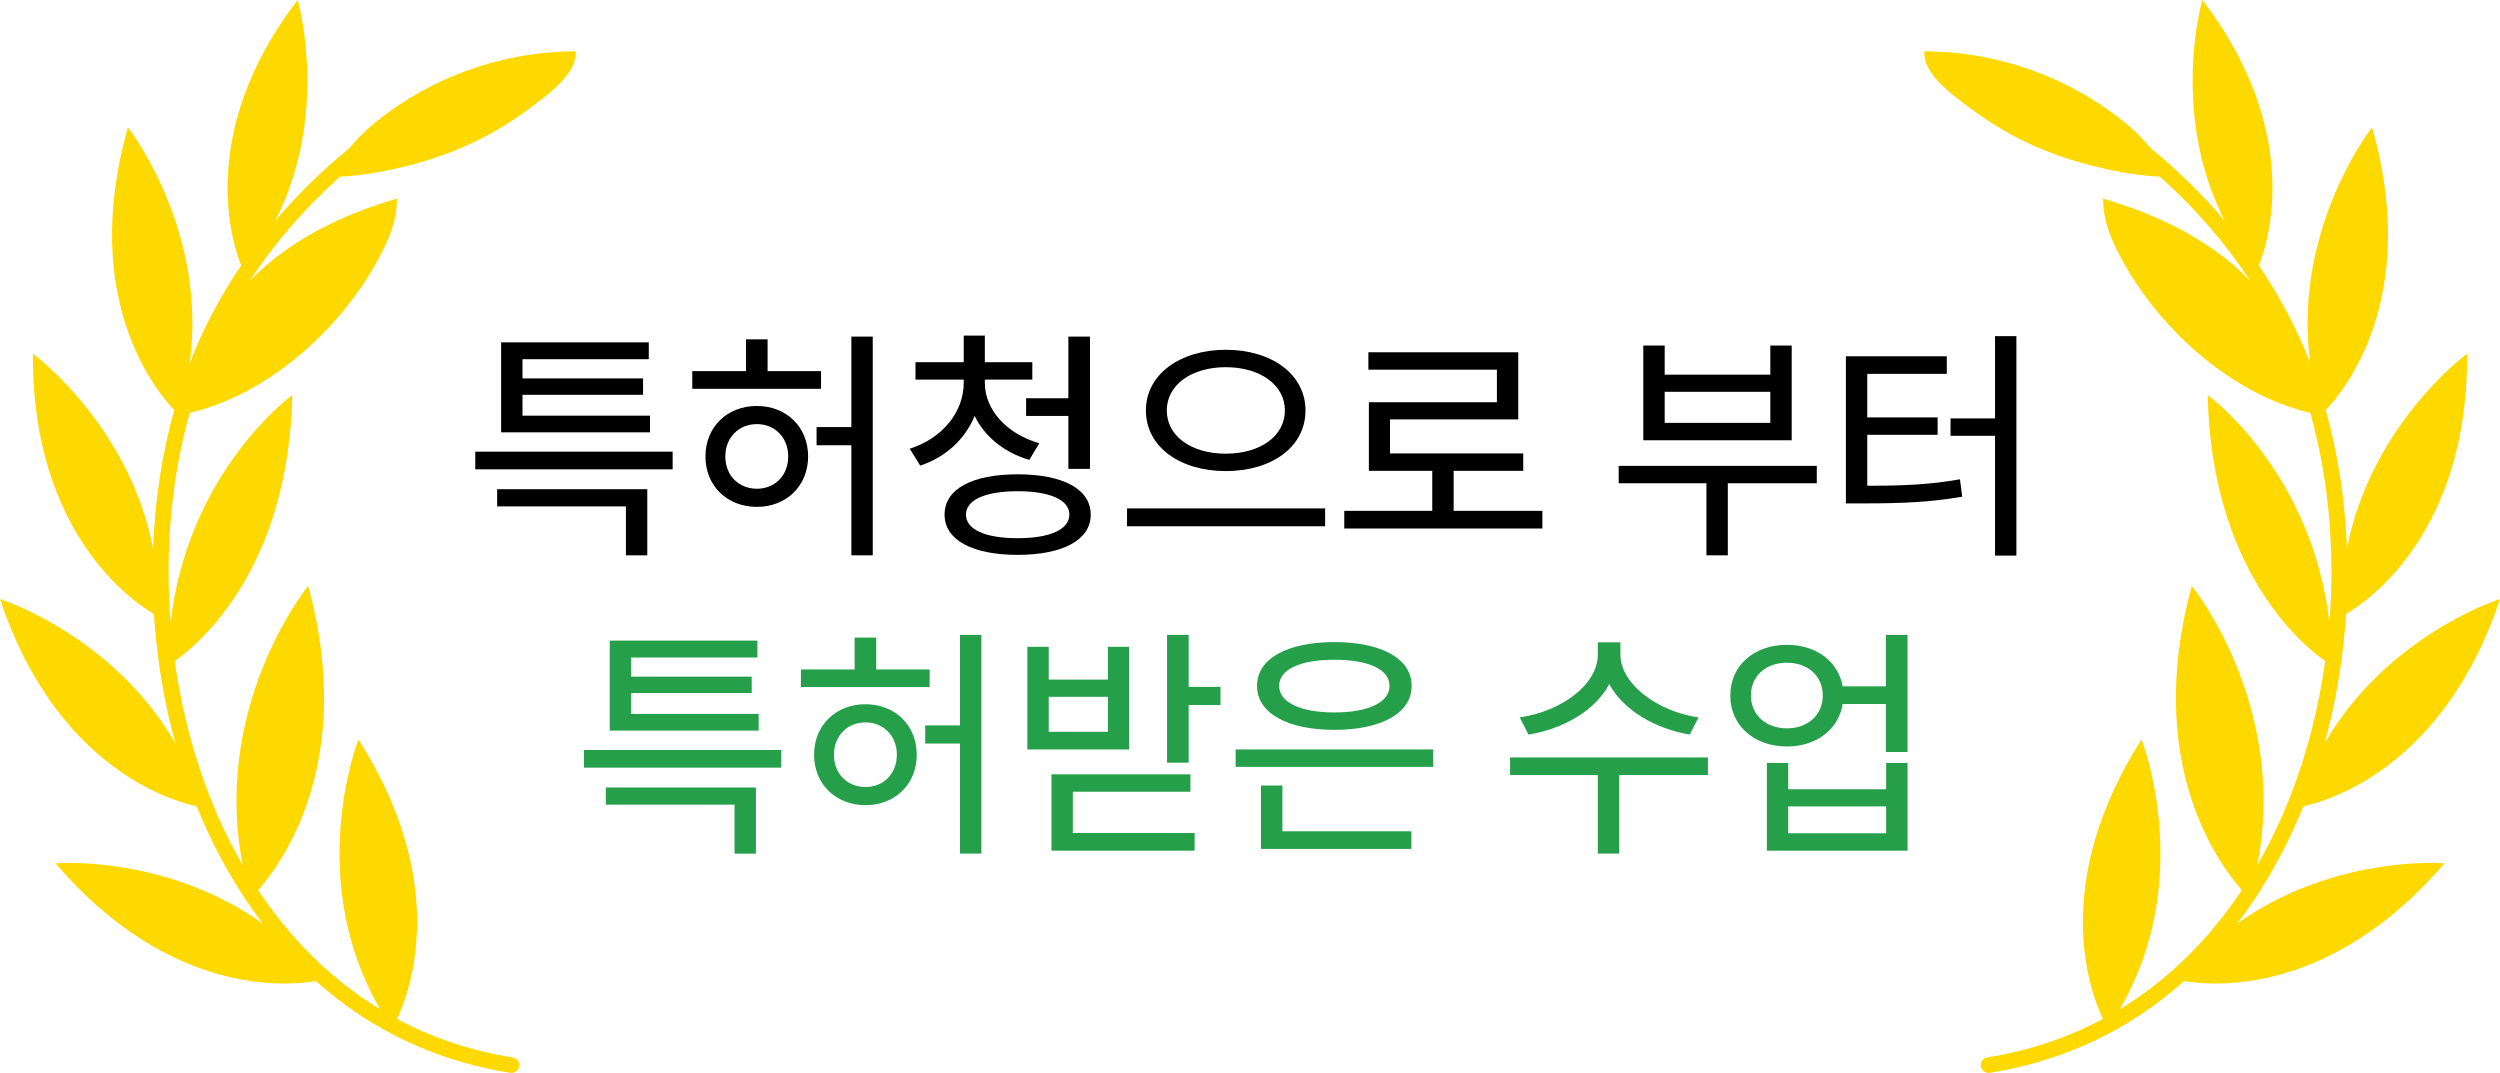 <?xml version="1.0" encoding="utf-8"?>
<!-- Generator: Adobe Illustrator 16.0.0, SVG Export Plug-In . SVG Version: 6.00 Build 0)  -->
<!DOCTYPE svg PUBLIC "-//W3C//DTD SVG 1.1//EN" "http://www.w3.org/Graphics/SVG/1.1/DTD/svg11.dtd">
<svg version="1.1" id="Layer_1" xmlns="http://www.w3.org/2000/svg" xmlns:xlink="http://www.w3.org/1999/xlink" x="0px" y="0px"
	 width="543.107px" height="233.083px" viewBox="0 0 543.107 233.083" enable-background="new 0 0 543.107 233.083"
	 xml:space="preserve">
<g enable-background="new    ">
	<path d="M146.127,98.128v3.834h-42.876v-3.834H146.127z M108.003,106.282h32.616v14.365h-4.644v-10.639h-27.972V106.282z
		 M108.866,74.367h32.077v3.672H113.51v4.158h26.19v3.564h-26.19v4.536h27.703v3.618h-32.347V74.367z"/>
	<path d="M162.056,80.632V73.72h4.698v6.912h11.61v3.834h-27.973v-3.834H162.056z M164.432,88.191
		c6.372,0,11.125,4.536,11.125,10.962c0,6.427-4.752,10.963-11.125,10.963c-6.426,0-11.178-4.536-11.178-10.963
		C153.254,92.728,158.007,88.191,164.432,88.191z M164.432,106.174c3.888,0,6.804-2.862,6.804-7.021c0-4.104-2.916-7.02-6.804-7.02
		c-3.942,0-6.858,2.916-6.858,7.02C157.574,103.312,160.49,106.174,164.432,106.174z M177.393,92.781h7.56V73.125h4.644v47.522
		h-4.644V96.724h-7.56V92.781z"/>
	<path d="M209.36,78.688v-5.778h4.59v5.778h10.314v3.78H213.95v0.702c0,5.832,4.698,11.069,11.826,13.122l-2.16,3.618
		c-5.508-1.62-9.72-5.076-11.88-9.559c-2.052,5.022-6.264,8.964-11.827,10.8l-2.268-3.672c7.128-2.268,11.718-7.992,11.718-14.31
		v-0.702h-10.476v-3.78H209.36z M221.078,103.042c9.828,0,15.876,3.186,15.876,8.748c0,5.507-6.048,8.748-15.876,8.748
		c-9.882,0-15.876-3.24-15.876-8.748C205.202,106.228,211.196,103.042,221.078,103.042z M221.078,116.92
		c7.02,0,11.232-1.89,11.232-5.13c0-3.187-4.212-5.076-11.232-5.076s-11.232,1.89-11.232,5.076
		C209.846,115.03,214.058,116.92,221.078,116.92z M222.914,86.518h9.18V73.125h4.698v28.729h-4.698V90.352h-9.18V86.518z"/>
	<path d="M244.838,110.439h43.038v3.889h-43.038V110.439z M283.61,89.163c0,7.992-7.398,13.177-17.334,13.177
		c-9.828,0-17.334-5.185-17.334-13.177c0-7.884,7.506-13.176,17.334-13.176C276.212,75.987,283.61,81.279,283.61,89.163z
		 M266.276,98.56c7.399,0,12.852-3.726,12.852-9.396c0-5.615-5.453-9.396-12.852-9.396c-7.344,0-12.798,3.78-12.798,9.396
		C253.478,94.834,258.932,98.56,266.276,98.56z"/>
	<path d="M311.149,110.979v-8.693h-13.771V87.382h27.811v-7.074H297.27v-3.78h32.563v14.58h-27.863v7.398h28.943v3.78h-15.119v8.693
		h19.277v3.834h-43.038v-3.834H311.149z"/>
	<path d="M394.686,101.206v3.779h-19.332v15.662h-4.643v-15.662h-19.063v-3.779H394.686z M356.995,75.069h4.645v6.318h22.949v-6.318
		h4.645v20.574h-32.238V75.069z M384.589,91.863v-6.75h-22.949v6.75H384.589z"/>
	<path d="M401.005,77.392h21.924v3.834h-17.279v9.45h15.281v3.78h-15.281v11.069c8.207,0,13.77-0.27,20.141-1.403l0.486,3.779
		c-6.857,1.188-12.689,1.459-21.654,1.459h-3.617V77.392z M438.05,73.018V120.7h-4.645V94.672h-9.666v-3.78h9.666V73.018H438.05z"/>
</g>
<g enable-background="new    ">
	<path fill="#259F49" d="M169.725,162.928v3.834h-42.876v-3.834H169.725z M131.601,171.083h32.616v14.363h-4.644v-10.639h-27.972
		V171.083z M132.465,139.167h32.077v3.672h-27.433v4.158h26.19v3.564h-26.19v4.537h27.703v3.617h-32.347V139.167z"/>
	<path fill="#259F49" d="M185.655,145.432v-6.912h4.698v6.912h11.61v3.834H173.99v-3.834H185.655z M188.031,152.991
		c6.372,0,11.125,4.537,11.125,10.963s-4.752,10.963-11.125,10.963c-6.426,0-11.178-4.537-11.178-10.963
		S181.605,152.991,188.031,152.991z M188.031,170.973c3.888,0,6.804-2.861,6.804-7.02c0-4.104-2.916-7.02-6.804-7.02
		c-3.942,0-6.858,2.916-6.858,7.02C181.173,168.112,184.089,170.973,188.031,170.973z M200.991,157.581h7.56v-19.656h4.644v47.521
		h-4.644v-23.922h-7.56V157.581z"/>
	<path fill="#259F49" d="M223.184,140.518h4.644v7.127h12.852v-7.127h4.59v22.301h-22.086V140.518z M240.68,158.985v-7.613h-12.852
		v7.613H240.68z M228.422,168.219h30.186V172h-25.542v8.963h26.46v3.834h-31.104V168.219z M258.23,137.924v11.287h6.912v3.941
		h-6.912v12.529h-4.698v-27.758H258.23z"/>
	<path fill="#259F49" d="M311.366,162.819v3.781h-42.93v-3.781H311.366z M289.874,139.491c10.206,0,16.795,3.564,16.795,9.504
		c0,5.941-6.589,9.559-16.795,9.559s-16.794-3.617-16.794-9.559C273.08,143.055,279.668,139.491,289.874,139.491z M273.944,170.649
		h4.644v9.938h28.026v3.834h-32.67V170.649z M289.874,154.774c7.344,0,11.988-2.16,11.988-5.779c0-3.617-4.645-5.67-11.988-5.67
		c-7.29,0-11.988,2.053-11.988,5.67C277.885,152.614,282.584,154.774,289.874,154.774z"/>
	<path fill="#259F49" d="M328.052,164.547h42.984v3.834h-19.279v17.064h-4.644v-17.064h-19.062V164.547z M352.027,139.545v2.646
		c0,6.426,8.046,12.365,16.956,13.662l-1.89,3.725c-7.507-1.24-14.419-5.291-17.497-10.961c-3.023,5.725-9.936,9.721-17.55,10.961
		l-1.89-3.725c8.964-1.297,16.956-7.074,16.956-13.662v-2.646H352.027z"/>
	<path fill="#259F49" d="M400.303,149.104h9.396v-11.18h4.698v25.436h-4.698v-10.422h-9.396c-0.864,5.508-5.725,9.234-12.097,9.234
		c-7.128,0-12.313-4.537-12.313-11.07c0-6.535,5.185-11.018,12.313-11.018C394.525,140.084,399.331,143.649,400.303,149.104z
		 M388.207,158.229c4.536,0,7.776-2.916,7.776-7.127c0-4.268-3.24-7.129-7.776-7.129c-4.59,0-7.83,2.861-7.83,7.129
		C380.377,155.313,383.617,158.229,388.207,158.229z M383.833,165.735h4.645v5.725h21.275v-5.725h4.645v19.063h-30.564V165.735z
		 M409.753,181.018v-5.832h-21.275v5.832H409.753z"/>
</g>
<path fill="#FED900" d="M125.05,11.148c-15.625-0.017-31.199,5.482-43.351,15.305c-2.153,1.741-4.085,3.63-5.828,5.76
	c-5.932,4.859-11.303,10.126-16.061,15.729C71.328,25.478,65.219,1.686,64.648,0C42.603,28.841,50.427,52.786,52.397,57.669
	c-4.589,6.748-8.352,13.87-11.198,21.262c3.884-27.899-12.17-49.786-13.417-51.235C17.234,64.854,33.9,84.96,37.855,89.077
	c-2.672,9.57-4.219,19.735-4.603,30.162C28.345,93.353,8.669,77.878,7.143,76.859c-0.205,39.022,21.686,53.833,26.302,56.522
	c0.061,0.969,0.13,1.938,0.211,2.908c0.726,8.674,2.229,17.133,4.458,25.207C25.101,138.868,1.761,130.635,0,130.165
	c12.1,36.273,36.819,43.717,42.733,45c2.156,5.34,4.657,10.439,7.487,15.239c2.147,3.644,4.458,7.069,6.919,10.282
	c-20.144-14.445-43.323-13.344-45.072-13.123c24.899,29.057,50.62,26.604,56.559,25.564c11.869,10.61,26.128,17.392,42.219,19.936
	c0.09,0.014,0.179,0.021,0.267,0.021c0.819,0,1.541-0.597,1.672-1.432c0.146-0.926-0.485-1.794-1.41-1.939
	c-8.997-1.422-17.397-4.233-25.102-8.348c3.15-6.736,11.208-29.891-8.378-60.695c-0.839,1.875-11.313,31.224,4.729,58.615
	c-10.303-6.244-19.244-14.949-26.542-25.92c5.269-5.941,21.296-27.927,10.877-66.07c-1.45,1.677-20.853,27.205-14.21,60.707
	c-7.571-13.069-12.551-28.44-14.782-44.379c5.489-3.877,24.699-20.101,25.537-57.773c-1.703,1.164-22.797,17.68-26.451,49.408
	c-1.221-15.461,0.119-31.167,4.16-45.57c17.673-4.14,33.709-19.066,41.719-34.796c1.031-2.026,1.967-4.115,2.561-6.311
	c0.479-1.771,0.731-3.605,0.75-5.44c-8.85,2.564-17.43,6.297-24.884,11.711c-2.615,1.899-4.983,3.961-7.125,6.177
	c5.355-8.157,11.957-15.773,19.653-22.652c5.423-0.251,11.117-1.397,16.252-2.783c9.493-2.562,17.662-6.561,25.425-12.433
	C118.953,20.595,125.425,16.061,125.05,11.148z"/>
<path fill="#FED900" d="M418.058,11.148c15.624-0.017,31.199,5.482,43.351,15.305c2.153,1.741,4.085,3.63,5.828,5.76
	c5.933,4.859,11.303,10.126,16.062,15.729C471.779,25.478,477.888,1.686,478.46,0c22.045,28.841,14.222,52.786,12.251,57.669
	c4.59,6.748,8.352,13.87,11.197,21.262c-3.884-27.899,12.17-49.786,13.418-51.235c10.548,37.158-6.118,57.264-10.073,61.381
	c2.673,9.57,4.22,19.735,4.602,30.161c4.908-25.885,24.584-41.36,26.11-42.379c0.204,39.022-21.687,53.833-26.304,56.522
	c-0.061,0.969-0.13,1.938-0.211,2.908c-0.726,8.674-2.229,17.133-4.458,25.207c13.015-22.629,36.354-30.861,38.115-31.334
	c-12.1,36.274-36.819,43.717-42.732,45.002c-2.156,5.338-4.657,10.438-7.487,15.238c-2.148,3.643-4.459,7.069-6.92,10.282
	c20.144-14.446,43.322-13.343,45.072-13.123c-24.9,29.056-50.62,26.604-56.56,25.563c-11.869,10.611-26.128,17.393-42.218,19.937
	c-0.09,0.015-0.179,0.021-0.269,0.021c-0.818,0-1.54-0.596-1.672-1.431c-0.146-0.926,0.484-1.794,1.409-1.938
	c8.997-1.424,17.398-4.234,25.104-8.35c-3.151-6.734-11.208-29.89,8.378-60.693c0.839,1.875,11.313,31.223-4.729,58.615
	c10.303-6.246,19.244-14.949,26.541-25.92c-5.268-5.943-21.296-27.928-10.877-66.072c1.45,1.678,20.854,27.207,14.211,60.709
	c7.57-13.07,12.551-28.441,14.782-44.379c-5.489-3.877-24.699-20.102-25.537-57.774c1.703,1.164,22.797,17.68,26.45,49.407
	c1.222-15.461-0.119-31.166-4.159-45.569c-17.674-4.14-33.709-19.066-41.718-34.796c-1.032-2.026-1.967-4.115-2.562-6.311
	c-0.479-1.771-0.73-3.605-0.75-5.44c8.851,2.564,17.431,6.297,24.886,11.711c2.613,1.899,4.982,3.961,7.125,6.177
	c-5.355-8.157-11.956-15.773-19.653-22.652c-5.422-0.251-11.117-1.397-16.251-2.783c-9.494-2.562-17.663-6.561-25.426-12.433
	C424.154,20.595,417.683,16.061,418.058,11.148z"/>
</svg>
